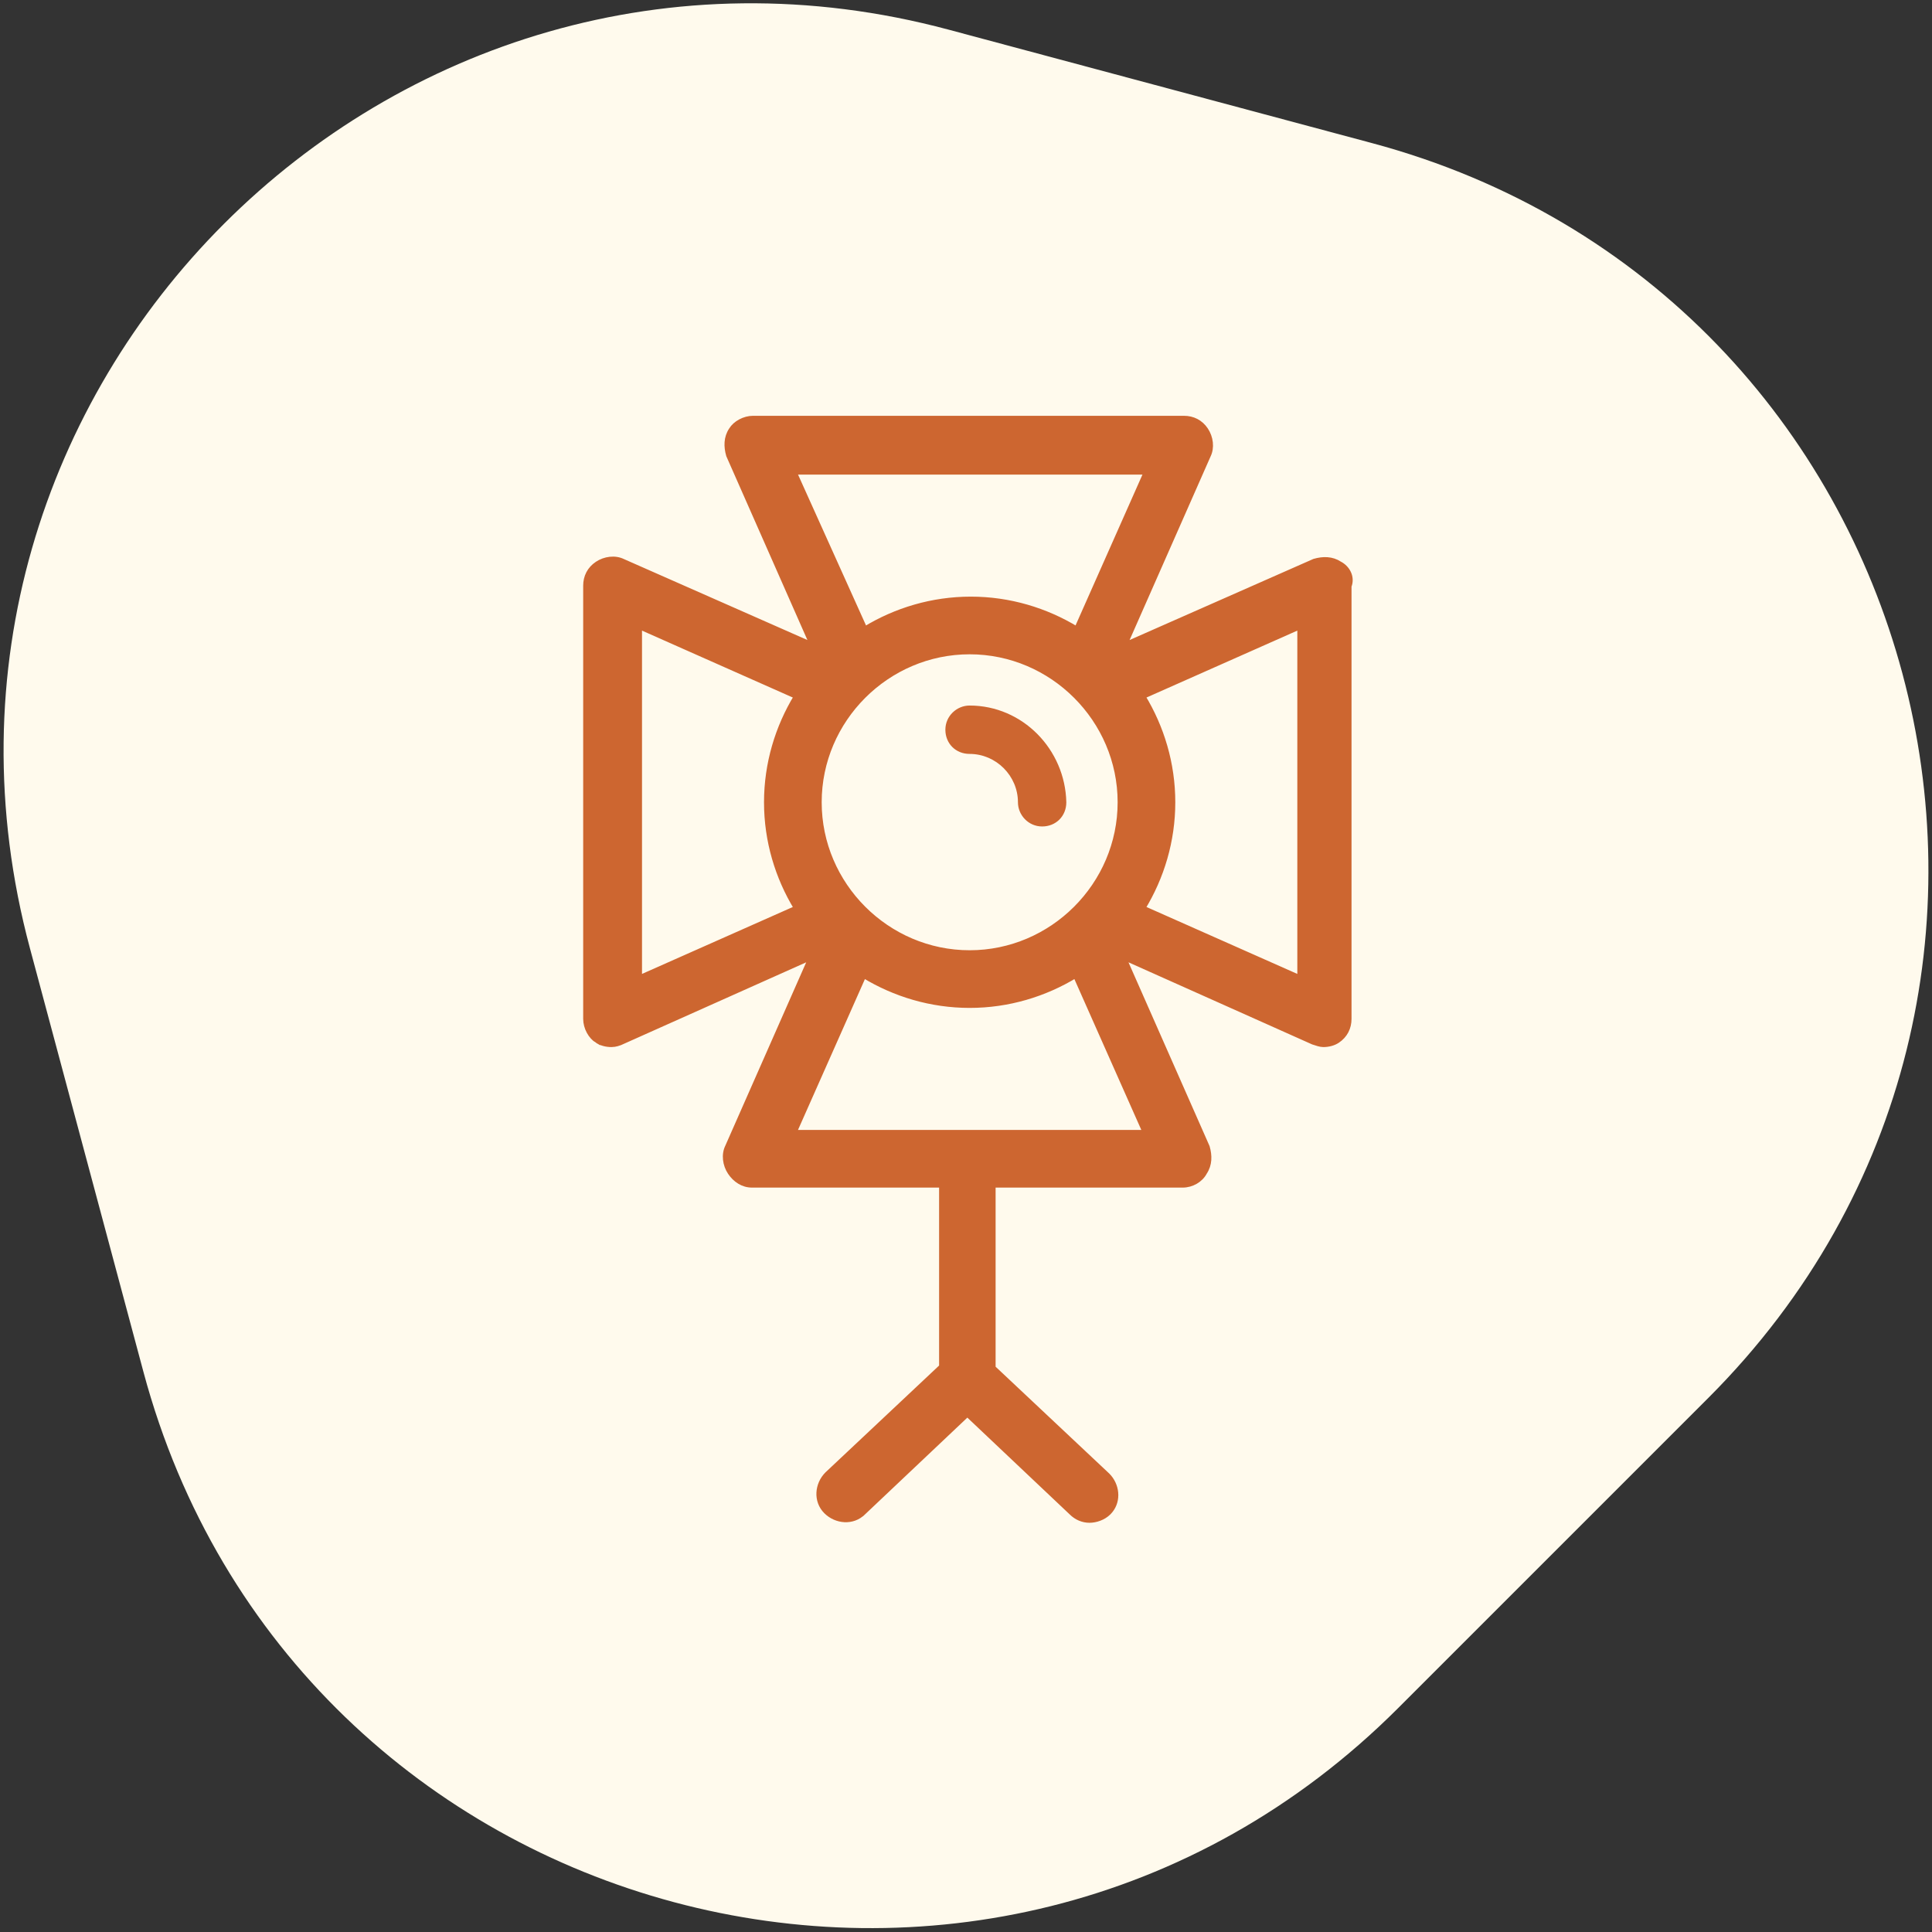<?xml version="1.0" encoding="UTF-8"?>
<svg xmlns="http://www.w3.org/2000/svg" width="185" height="185" viewBox="0 0 185 185" fill="none">
  <rect x="0" y="0" width="185" height="185" fill="#333333" stroke="none"/>
  <path d="M2.866 90.8C-11.443 37.396 37.424 -11.471 90.828 2.838L131.381 13.704C184.785 28.014 202.672 94.768 163.578 133.862L133.89 163.549C94.796 202.644 28.042 184.757 13.732 131.353L2.866 90.8Z" fill="#FFFAED"></path>
  <path d="M113.365 40.065C114.217 40.065 114.959 40.434 115.448 41.168C115.927 41.886 116.06 42.858 115.688 43.614L107.677 61.774L125.838 53.762L125.854 53.755L125.87 53.751C126.678 53.52 127.53 53.508 128.273 53.998C128.996 54.37 129.517 55.232 129.166 56.131V97.557C129.166 98.408 128.797 99.15 128.062 99.64C127.681 99.894 127.188 100.013 126.71 100.013C126.565 100.013 126.401 99.978 126.245 99.936C126.085 99.892 125.913 99.834 125.749 99.779L125.737 99.776L125.726 99.771L107.568 91.654L115.579 109.81L115.586 109.825L115.591 109.842C115.823 110.653 115.835 111.51 115.338 112.255C114.953 112.994 114.101 113.469 113.255 113.469H95.085V130.978L106.036 141.273L106.042 141.278L106.213 141.465C107.019 142.438 107.085 143.896 106.152 144.829C105.657 145.324 104.927 145.565 104.32 145.565C103.703 145.565 103.09 145.318 102.604 144.834L92.629 135.401L82.654 144.834L82.653 144.833C81.657 145.824 80.07 145.681 79.107 144.719C78.112 143.724 78.254 142.131 79.218 141.167L79.223 141.161L90.174 130.867V113.469H72.005C71.129 113.469 70.397 112.968 69.922 112.255C69.441 111.534 69.307 110.555 69.686 109.798L77.689 91.654L59.533 99.771L59.532 99.77C59.288 99.89 58.924 100.013 58.549 100.013C58.075 100.013 57.587 99.895 57.207 99.646V99.647C56.574 99.267 56.093 98.409 56.093 97.557V56.087C56.093 55.236 56.462 54.494 57.196 54.004C57.914 53.526 58.886 53.391 59.642 53.762L77.802 61.774L69.79 43.614L69.783 43.599L69.779 43.582C69.547 42.771 69.535 41.913 70.032 41.168C70.415 40.541 71.267 40.065 72.115 40.065H113.365ZM102.993 93.396C100.03 95.202 96.547 96.263 92.851 96.263C89.153 96.263 85.67 95.202 82.706 93.396L76.028 108.448H109.672L102.993 93.396ZM61.226 93.643L76.275 86.965C74.469 84.002 73.409 80.519 73.409 76.823C73.409 73.126 74.469 69.642 76.275 66.678L61.226 60V93.643ZM109.424 66.678C111.23 69.642 112.291 73.125 112.291 76.823C112.291 80.519 111.23 84.002 109.424 86.965L124.476 93.643V60L109.424 66.678ZM92.851 62.403C84.937 62.403 78.431 68.909 78.431 76.823C78.431 84.736 84.937 91.242 92.851 91.242C100.764 91.241 107.269 84.736 107.27 76.823C107.27 68.909 100.764 62.403 92.851 62.403ZM82.814 60.248C85.778 58.441 89.262 57.381 92.96 57.381C96.657 57.381 100.14 58.441 103.104 60.247L109.781 45.197H76.031L82.814 60.248Z" fill="#CD6630" stroke="#CD6630" stroke-width="0.5"></path>
  <path d="M92.842 67.559C91.628 67.559 90.525 68.551 90.525 69.875C90.525 71.198 91.518 72.191 92.842 72.191C95.378 72.191 97.474 74.287 97.474 76.823C97.474 78.037 98.467 79.139 99.79 79.139C101.114 79.139 102.106 78.147 102.106 76.823C101.996 71.75 97.915 67.559 92.842 67.559Z" fill="#CD6630"></path>
</svg>
